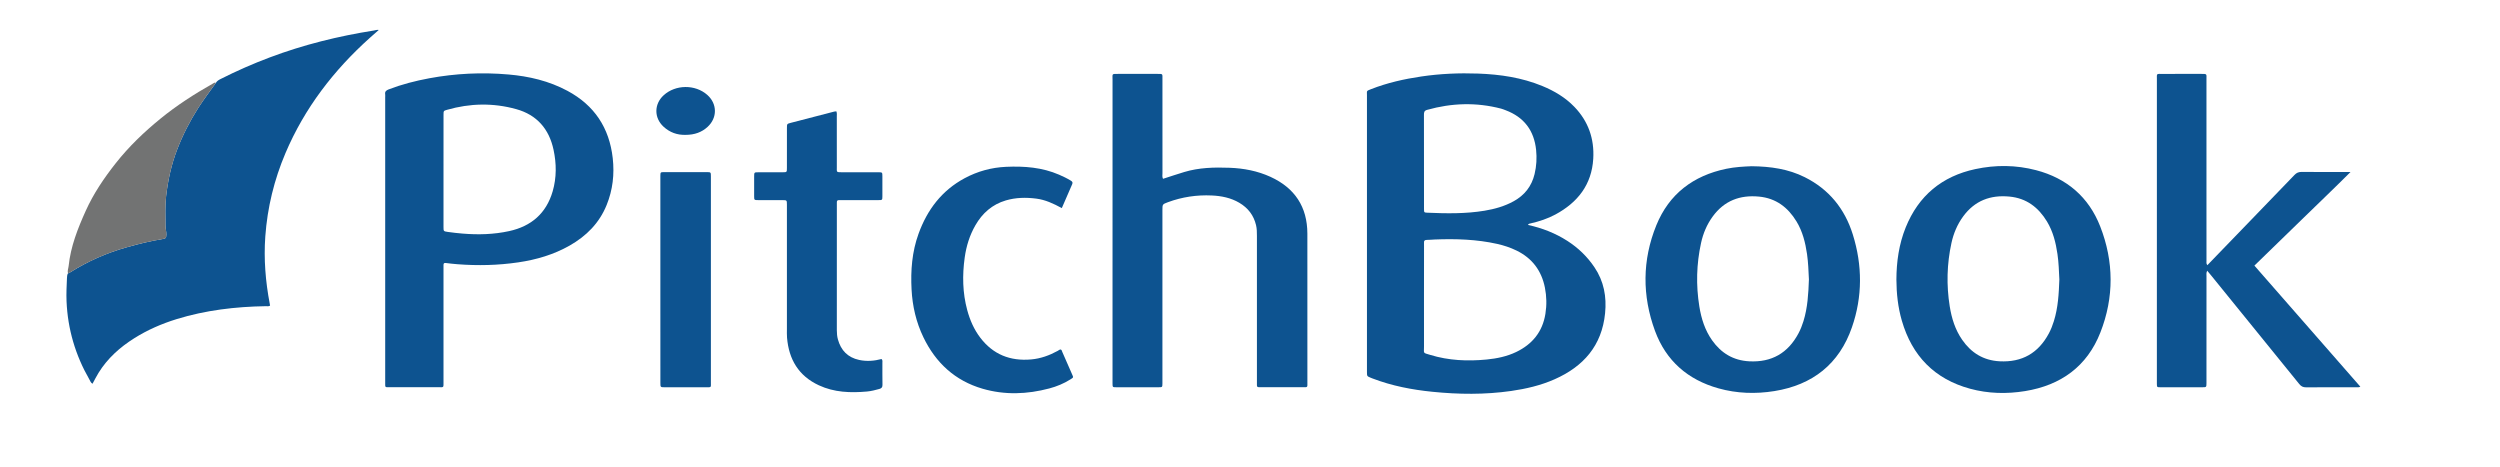 <?xml version="1.0" encoding="utf-8"?>
<!-- Generator: Adobe Illustrator 23.0.2, SVG Export Plug-In . SVG Version: 6.00 Build 0)  -->
<svg version="1.1" id="Layer_1" xmlns="http://www.w3.org/2000/svg" xmlns:xlink="http://www.w3.org/1999/xlink" x="0px" y="0px"
	 viewBox="0 0 1231.44 229.9" style="enable-background:new 0 0 1231.44 229.9;" xml:space="preserve">
<style type="text/css">
	.st0{fill:#0D5390;}
	.st1{fill:#727373;}
</style>
<path class="st0" d="M752.63,110.8c7,1.52,13.5,4.05,19.47,7.89c5.31,3.42,9.76,7.71,13.3,12.97c4.65,6.9,6.04,14.5,5.23,22.64
	c-1.59,15.97-10.65,26.23-24.87,32.52c-6.85,3.03-14.07,4.71-21.45,5.77c-12.9,1.84-25.84,1.7-38.76,0.39
	c-10.04-1.01-19.92-2.91-29.4-6.53c-0.3-0.11-0.6-0.23-0.89-0.35c-1.92-0.79-1.93-0.79-1.93-2.94c0-45.44,0-90.87,0-136.31
	c0-2.16-0.41-1.98,1.98-2.92c8-3.14,16.34-5.01,24.81-6.26c9.28-1.37,18.63-1.77,28-1.43c10.84,0.4,21.48,1.96,31.6,6.13
	c5.9,2.43,11.31,5.63,15.77,10.25c6.89,7.14,9.89,15.75,9.31,25.58c-0.76,12.79-7.67,21.52-18.6,27.43
	c-3.88,2.1-8.07,3.46-12.37,4.44C753.44,110.16,753.01,110.13,752.63,110.8z M701.42,145.92c0,8.24-0.03,16.47,0.01,24.71
	c0.02,3.66-0.72,3.03,3.08,4.19c9.08,2.78,18.4,3.18,27.78,2.27c5.02-0.49,9.96-1.5,14.56-3.71c7.95-3.83,12.96-9.94,14.38-18.79
	c0.69-4.31,0.6-8.62-0.24-12.88c-1.66-8.38-6.28-14.55-14.02-18.31c-3.03-1.48-6.21-2.52-9.49-3.26
	c-10.14-2.26-20.43-2.58-30.76-2.17c-1.28,0.05-2.56,0.21-3.83,0.19c-1.18-0.02-1.56,0.51-1.46,1.61c0.05,0.48,0.01,0.96,0.01,1.44
	C701.42,129.45,701.42,137.69,701.42,145.92z M701.42,79.6c0,7.75-0.01,15.51,0.01,23.26c0,1.78,0.04,1.84,1.63,1.91
	c9.43,0.41,18.86,0.57,28.21-0.98c4.98-0.83,9.81-2.18,14.28-4.64c5.41-2.97,8.89-7.37,10.35-13.42c0.95-3.94,1.16-7.92,0.75-11.9
	c-0.99-9.55-5.96-16.13-15.01-19.53c-0.75-0.28-1.49-0.6-2.26-0.8c-12.2-3.17-24.34-2.78-36.44,0.62c-1.44,0.4-1.55,1.25-1.54,2.47
	C701.44,64.25,701.42,71.92,701.42,79.6z"/>
<path class="st0" d="M106.34,40.82c0.54-0.96,1.43-1.45,2.38-1.93c7.84-3.97,15.87-7.49,24.11-10.59
	c16.67-6.28,33.83-10.51,51.39-13.28c0.71-0.11,1.38-0.42,2.36-0.27c-1.53,1.35-2.96,2.6-4.37,3.86
	c-17.86,16.02-32.18,34.63-41.6,56.82c-5.57,13.12-8.9,26.78-9.93,41.03c-0.8,11.17,0.11,22.19,2.19,33.16
	c0.06,0.31,0.11,0.62,0.16,0.92c-0.7,0.48-1.43,0.27-2.12,0.28c-14.94,0.23-29.66,1.97-43.98,6.39c-7.34,2.27-14.35,5.33-20.88,9.45
	c-7.02,4.43-13.08,9.85-17.49,16.96c-1.08,1.74-1.99,3.58-2.99,5.41c-0.87-0.49-1.13-1.38-1.55-2.12
	c-6.86-11.92-10.65-24.73-11.24-38.5c-0.16-3.77,0.04-7.51,0.2-11.27c0.04-0.87,0.06-1.77,0.52-2.56c0.52,0.02,0.88-0.32,1.28-0.57
	c8.5-5.34,17.6-9.34,27.25-12.1c5.96-1.7,11.96-3.19,18.09-4.18c1.58-0.25,1.79-0.57,1.83-2.22c0.03-1.45-0.43-2.85-0.44-4.27
	c-0.02-4.86-0.25-9.71,0.31-14.58c0.91-7.86,2.57-15.51,5.4-22.89c2.78-7.24,6.29-14.13,10.47-20.68
	C100.4,48.88,103.44,44.9,106.34,40.82z"/>
<path class="st0" d="M189.74,117.75c0-23.27,0-46.55,0-69.82c0-0.48,0.06-0.97-0.01-1.44c-0.22-1.37,0.45-1.96,1.67-2.44
	c6.51-2.51,13.23-4.23,20.07-5.5c12.89-2.39,25.88-3,38.93-1.87c10.19,0.88,20.03,3.18,29.13,8.07
	c13.26,7.12,20.61,18.21,22.29,33.15c0.89,7.95,0.01,15.63-2.99,23.05c-3.6,8.91-9.99,15.32-18.22,20
	c-7.88,4.48-16.44,6.98-25.37,8.29c-9.93,1.46-19.9,1.69-29.9,0.91c-1.91-0.15-3.82-0.34-5.72-0.6c-0.88-0.12-1.17,0.2-1.16,1
	c0.01,0.64,0,1.28,0,1.92c0,18.56,0,37.11,0,55.67c0,2.92,0.21,2.6-2.54,2.6c-8,0.01-16,0-23.99,0c-2.36,0-2.19,0.17-2.19-2.21
	C189.74,164.94,189.74,141.35,189.74,117.75z M218.46,84.23c0,9.2-0.01,18.39,0,27.59c0,2.05,0.01,2.12,2.05,2.41
	c2.45,0.35,4.92,0.63,7.38,0.83c7.69,0.64,15.33,0.43,22.9-1.22c10.93-2.39,18.3-8.77,21.45-19.62c1.95-6.73,1.89-13.61,0.43-20.42
	c-2.19-10.24-8.18-17.22-18.41-20.05c-11.36-3.15-22.75-2.9-34.07,0.34c-1.72,0.49-1.72,0.55-1.72,2.56
	C218.45,65.84,218.46,75.03,218.46,84.23z"/>
<path class="st0" d="M572.87,88.08c3.57-1.15,6.97-2.29,10.4-3.33c7.3-2.21,14.8-2.39,22.33-2.11c7.02,0.25,13.82,1.55,20.23,4.48
	c11.95,5.48,18.13,14.78,18.15,27.98c0.04,24.47,0.01,48.95,0.01,73.42c0,0.4-0.02,0.8,0,1.2c0.03,0.69-0.26,1.04-0.97,1.02
	c-0.4-0.01-0.8,0-1.2,0c-6.8,0-13.6,0-20.39,0c-2.54,0-2.3,0.08-2.3-2.37c0-24.07,0-48.15,0-72.22c0-1.76-0.02-3.51-0.43-5.24
	c-1.15-4.87-3.95-8.48-8.22-11.01c-4.17-2.46-8.78-3.39-13.53-3.61c-7.43-0.35-14.67,0.72-21.66,3.31
	c-2.73,1.01-2.71,1.05-2.71,3.91c0,27.99,0,55.99,0,83.98c0,0.48,0.01,0.96,0,1.44c-0.03,1.79-0.04,1.81-1.86,1.82
	c-6.96,0.01-13.92,0.01-20.87,0c-1.82,0-1.82-0.03-1.85-1.83c-0.01-0.4,0-0.8,0-1.2c0-49.43,0-98.85,0.01-148.28
	c0-3.28-0.58-3.04,3.08-3.04c6.32-0.01,12.64,0,18.96,0c2.85,0,2.53-0.13,2.54,2.63c0.01,15.44,0,30.87,0.01,46.31
	C572.59,86.18,572.39,87.06,572.87,88.08z"/>
<path class="st0" d="M1087.28,130.63c7.17-7.42,14.22-14.72,21.28-22.02c7.22-7.47,14.47-14.93,21.65-22.44
	c1.03-1.08,2.06-1.5,3.55-1.49c7.28,0.08,14.56,0.03,21.83,0.03c0.54,0,1.08,0,2.23,0c-8.08,8.08-15.97,15.58-23.76,23.18
	c-7.83,7.64-15.69,15.26-23.6,22.94c17.44,19.93,34.75,39.71,52.19,59.64c-0.75,0.42-1.39,0.28-1.98,0.28
	c-8.24,0.01-16.48-0.03-24.71,0.04c-1.52,0.01-2.46-0.45-3.41-1.63c-14.43-17.85-28.91-35.65-43.38-53.47
	c-0.59-0.72-1.2-1.43-1.97-2.36c-0.52,1.08-0.34,1.96-0.34,2.78c-0.01,17.12-0.01,34.23-0.01,51.35c0,0.4,0,0.8,0,1.2
	c-0.02,2.07-0.02,2.09-2.09,2.09c-6.88,0.01-13.76,0.01-20.64,0c-1.66,0-1.66-0.04-1.7-1.72c-0.01-0.4,0-0.8,0-1.2
	c0-49.51,0-99.02,0.01-148.52c0-3.28-0.44-2.9,2.96-2.91c6.24-0.02,12.48,0,18.72-0.01c3.15,0,2.74-0.06,2.74,2.69
	c0.01,21.03,0,42.07,0,63.1c0,8.8,0,17.6,0.01,26.39C1086.88,129.17,1086.67,129.82,1087.28,130.63z"/>
<path class="st0" d="M934.12,137.7c0.04-8.75,1.25-17.43,4.59-25.69c6.33-15.65,17.89-25.2,34.31-28.72
	c9.98-2.14,20.06-2.05,29.95,0.55c15.06,3.96,25.87,13.18,31.54,27.69c6.76,17.28,6.87,34.92,0.1,52.2
	c-6.56,16.77-19.48,26.04-37.08,28.91c-9.09,1.48-18.21,1.26-27.11-1.16c-17.52-4.77-28.59-16.17-33.62-33.53
	C934.89,151.37,934.16,144.63,934.12,137.7z M1014.39,137.66c-0.19-4.06-0.32-8.29-0.93-12.5c-0.82-5.65-2.19-11.15-5.19-16.09
	c-4.22-6.94-10.09-11.44-18.43-12.24c-9.41-0.91-17.16,2.02-22.84,9.78c-2.87,3.93-4.73,8.34-5.76,13.07
	c-2.26,10.35-2.52,20.77-0.85,31.22c0.94,5.89,2.69,11.52,6.14,16.49c4.46,6.42,10.45,10.14,18.41,10.57
	c11.08,0.59,19.12-4.04,24.3-13.77c1.02-1.91,1.8-3.91,2.44-5.98C1013.76,151.58,1014.13,144.72,1014.39,137.66z"/>
<path class="st0" d="M862.79,81.88c9.48,0.1,18.11,1.37,26.17,5.39c11.98,5.97,19.73,15.59,23.68,28.2
	c4.77,15.23,4.83,30.61-0.41,45.72c-6.28,18.14-19.39,28.42-38.21,31.45c-9.25,1.49-18.5,1.19-27.56-1.35
	c-15.09-4.23-25.83-13.57-31.25-28.3c-6.36-17.31-6.31-34.85,0.64-51.98c6.28-15.46,18.19-24.47,34.44-27.86
	C854.61,82.25,859,82.03,862.79,81.88z M891.03,137.65c-0.19-4.06-0.33-8.3-0.93-12.5c-0.82-5.65-2.19-11.15-5.19-16.08
	c-4.23-6.94-10.1-11.43-18.44-12.23c-9.42-0.9-17.16,2.03-22.83,9.8c-2.87,3.93-4.72,8.34-5.75,13.07
	c-2.26,10.35-2.52,20.77-0.84,31.22c0.96,5.97,2.74,11.68,6.28,16.68c4.46,6.31,10.42,9.94,18.28,10.36
	c11.08,0.59,19.11-4.06,24.29-13.79c1.02-1.91,1.8-3.91,2.44-5.98C890.4,151.56,890.77,144.7,891.03,137.65z"/>
<path class="st0" d="M411.96,54.83c0.39,0.95,0.23,1.76,0.23,2.55c0.01,8.32,0.01,16.64,0.01,24.95c0,2.44-0.35,2.53,2.43,2.52
	c6-0.01,12-0.01,18,0c1.98,0.01,2,0.04,2.01,1.96c0.02,3.28,0.01,6.56,0,9.84c-0.01,1.9-0.03,1.92-2,1.92
	c-5.92,0.01-11.84,0-17.76,0c-0.56,0-1.12,0.01-1.68,0.01c-0.7-0.01-1.01,0.34-0.99,1.02c0.01,0.48,0,0.96,0,1.44
	c0,20.56,0.01,41.11-0.01,61.67c0,1.54,0.14,3.06,0.54,4.51c1.49,5.38,4.87,8.87,10.43,10.07c3.75,0.81,7.46,0.51,11.06-0.45
	c0.62,0.64,0.4,1.3,0.41,1.91c0.02,3.6-0.04,7.2,0.04,10.8c0.03,1.2-0.45,1.73-1.51,2.03c-2,0.56-4.02,1.08-6.09,1.27
	c-8.13,0.73-16.14,0.46-23.72-3.06c-9.98-4.63-14.79-12.74-15.69-23.44c-0.12-1.43-0.06-2.88-0.06-4.32c0-20,0-39.99,0-59.99
	c0-0.4,0-0.8,0-1.2c-0.01-2.24-0.02-2.25-2.16-2.26c-4-0.01-8,0.01-12-0.01c-1.95-0.01-1.97-0.03-1.98-1.96
	c-0.02-3.2-0.01-6.4,0-9.6c0.01-2.12,0.02-2.15,2.07-2.15c4-0.02,8,0.01,12-0.01c2.05-0.01,2.07-0.03,2.07-2.15
	c0.01-6.56,0-13.12,0.01-19.68c0-2.01,0.01-2.02,1.96-2.53c7.11-1.85,14.22-3.69,21.33-5.53C411.2,54.89,411.52,54.89,411.96,54.83z
	"/>
<path class="st0" d="M523.02,102.51c-4.18-2.28-8.17-4.12-12.6-4.68c-5.04-0.64-10.06-0.56-14.98,0.89
	c-6.72,1.99-11.57,6.28-15.01,12.29c-2.82,4.93-4.47,10.26-5.24,15.84c-1.21,8.71-1.07,17.38,1.25,25.93
	c1.33,4.9,3.33,9.51,6.43,13.57c6.31,8.28,14.76,11.6,25.02,10.7c4.71-0.41,9.02-1.98,13.13-4.23c0.47-0.26,0.87-0.69,1.45-0.68
	c0.56,0.22,0.59,0.77,0.77,1.18c1.62,3.65,3.21,7.32,4.81,10.98c0.74,1.7,0.8,1.57-0.84,2.61c-3.2,2.02-6.68,3.45-10.32,4.42
	c-10.95,2.91-21.98,3.33-32.92,0.14c-13.54-3.95-23.04-12.72-29.12-25.32c-3.59-7.45-5.41-15.33-5.84-23.57
	c-0.49-9.35,0.22-18.54,3.43-27.41c4.28-11.86,11.46-21.35,22.74-27.4c6.36-3.41,13.19-5.28,20.4-5.6c8.94-0.4,17.74,0.26,26.1,3.88
	c1.98,0.86,3.93,1.79,5.77,2.92c0.68,0.42,1.09,0.85,0.69,1.74C526.43,94.56,524.77,98.44,523.02,102.51z"/>
<path class="st0" d="M325.28,137.66c0-16.55,0-33.11,0-49.66c0-0.48-0.01-0.96,0-1.44c0.04-1.75,0.05-1.77,1.94-1.78
	c2.72-0.02,5.44,0,8.16,0c4.24,0,8.48-0.01,12.72,0c2.05,0.01,2.07,0.03,2.07,2.14c0.01,10.64,0,21.27,0,31.91
	c0,23.11,0,46.22,0,69.34c0,2.82,0.38,2.58-2.54,2.59c-6.72,0.01-13.44,0.01-20.15,0c-2.17,0-2.19-0.02-2.19-2.22
	C325.28,171.57,325.28,154.62,325.28,137.66z"/>
<path class="st1" d="M106.34,40.82c-2.9,4.08-5.94,8.06-8.64,12.28c-4.18,6.55-7.69,13.43-10.47,20.68
	c-2.83,7.38-4.49,15.03-5.4,22.89c-0.57,4.87-0.33,9.72-0.31,14.58c0.01,1.41,0.47,2.82,0.44,4.27c-0.04,1.65-0.25,1.97-1.83,2.22
	c-6.12,0.99-12.13,2.47-18.09,4.18c-9.65,2.76-18.75,6.76-27.25,12.1c-0.4,0.25-0.76,0.59-1.28,0.57c-0.4-1.22,0.17-2.36,0.29-3.54
	c0.99-9.64,4.5-18.5,8.44-27.23C46.07,95.34,51.25,87.7,57,80.41c6.46-8.19,13.92-15.33,21.98-21.91
	c8.07-6.59,16.78-12.18,25.82-17.3C105.26,40.94,105.72,40.48,106.34,40.82z"/>
<path class="st0" d="M337.75,66.43c-4.19,0.13-7.86-1.21-10.93-4.05c-4.71-4.35-4.66-11.11,0.07-15.44
	c5.86-5.36,15.57-5.45,21.51-0.19c4.96,4.4,5.01,11.31,0.11,15.78C345.64,65.15,342.11,66.42,337.75,66.43z"/>
</svg>
